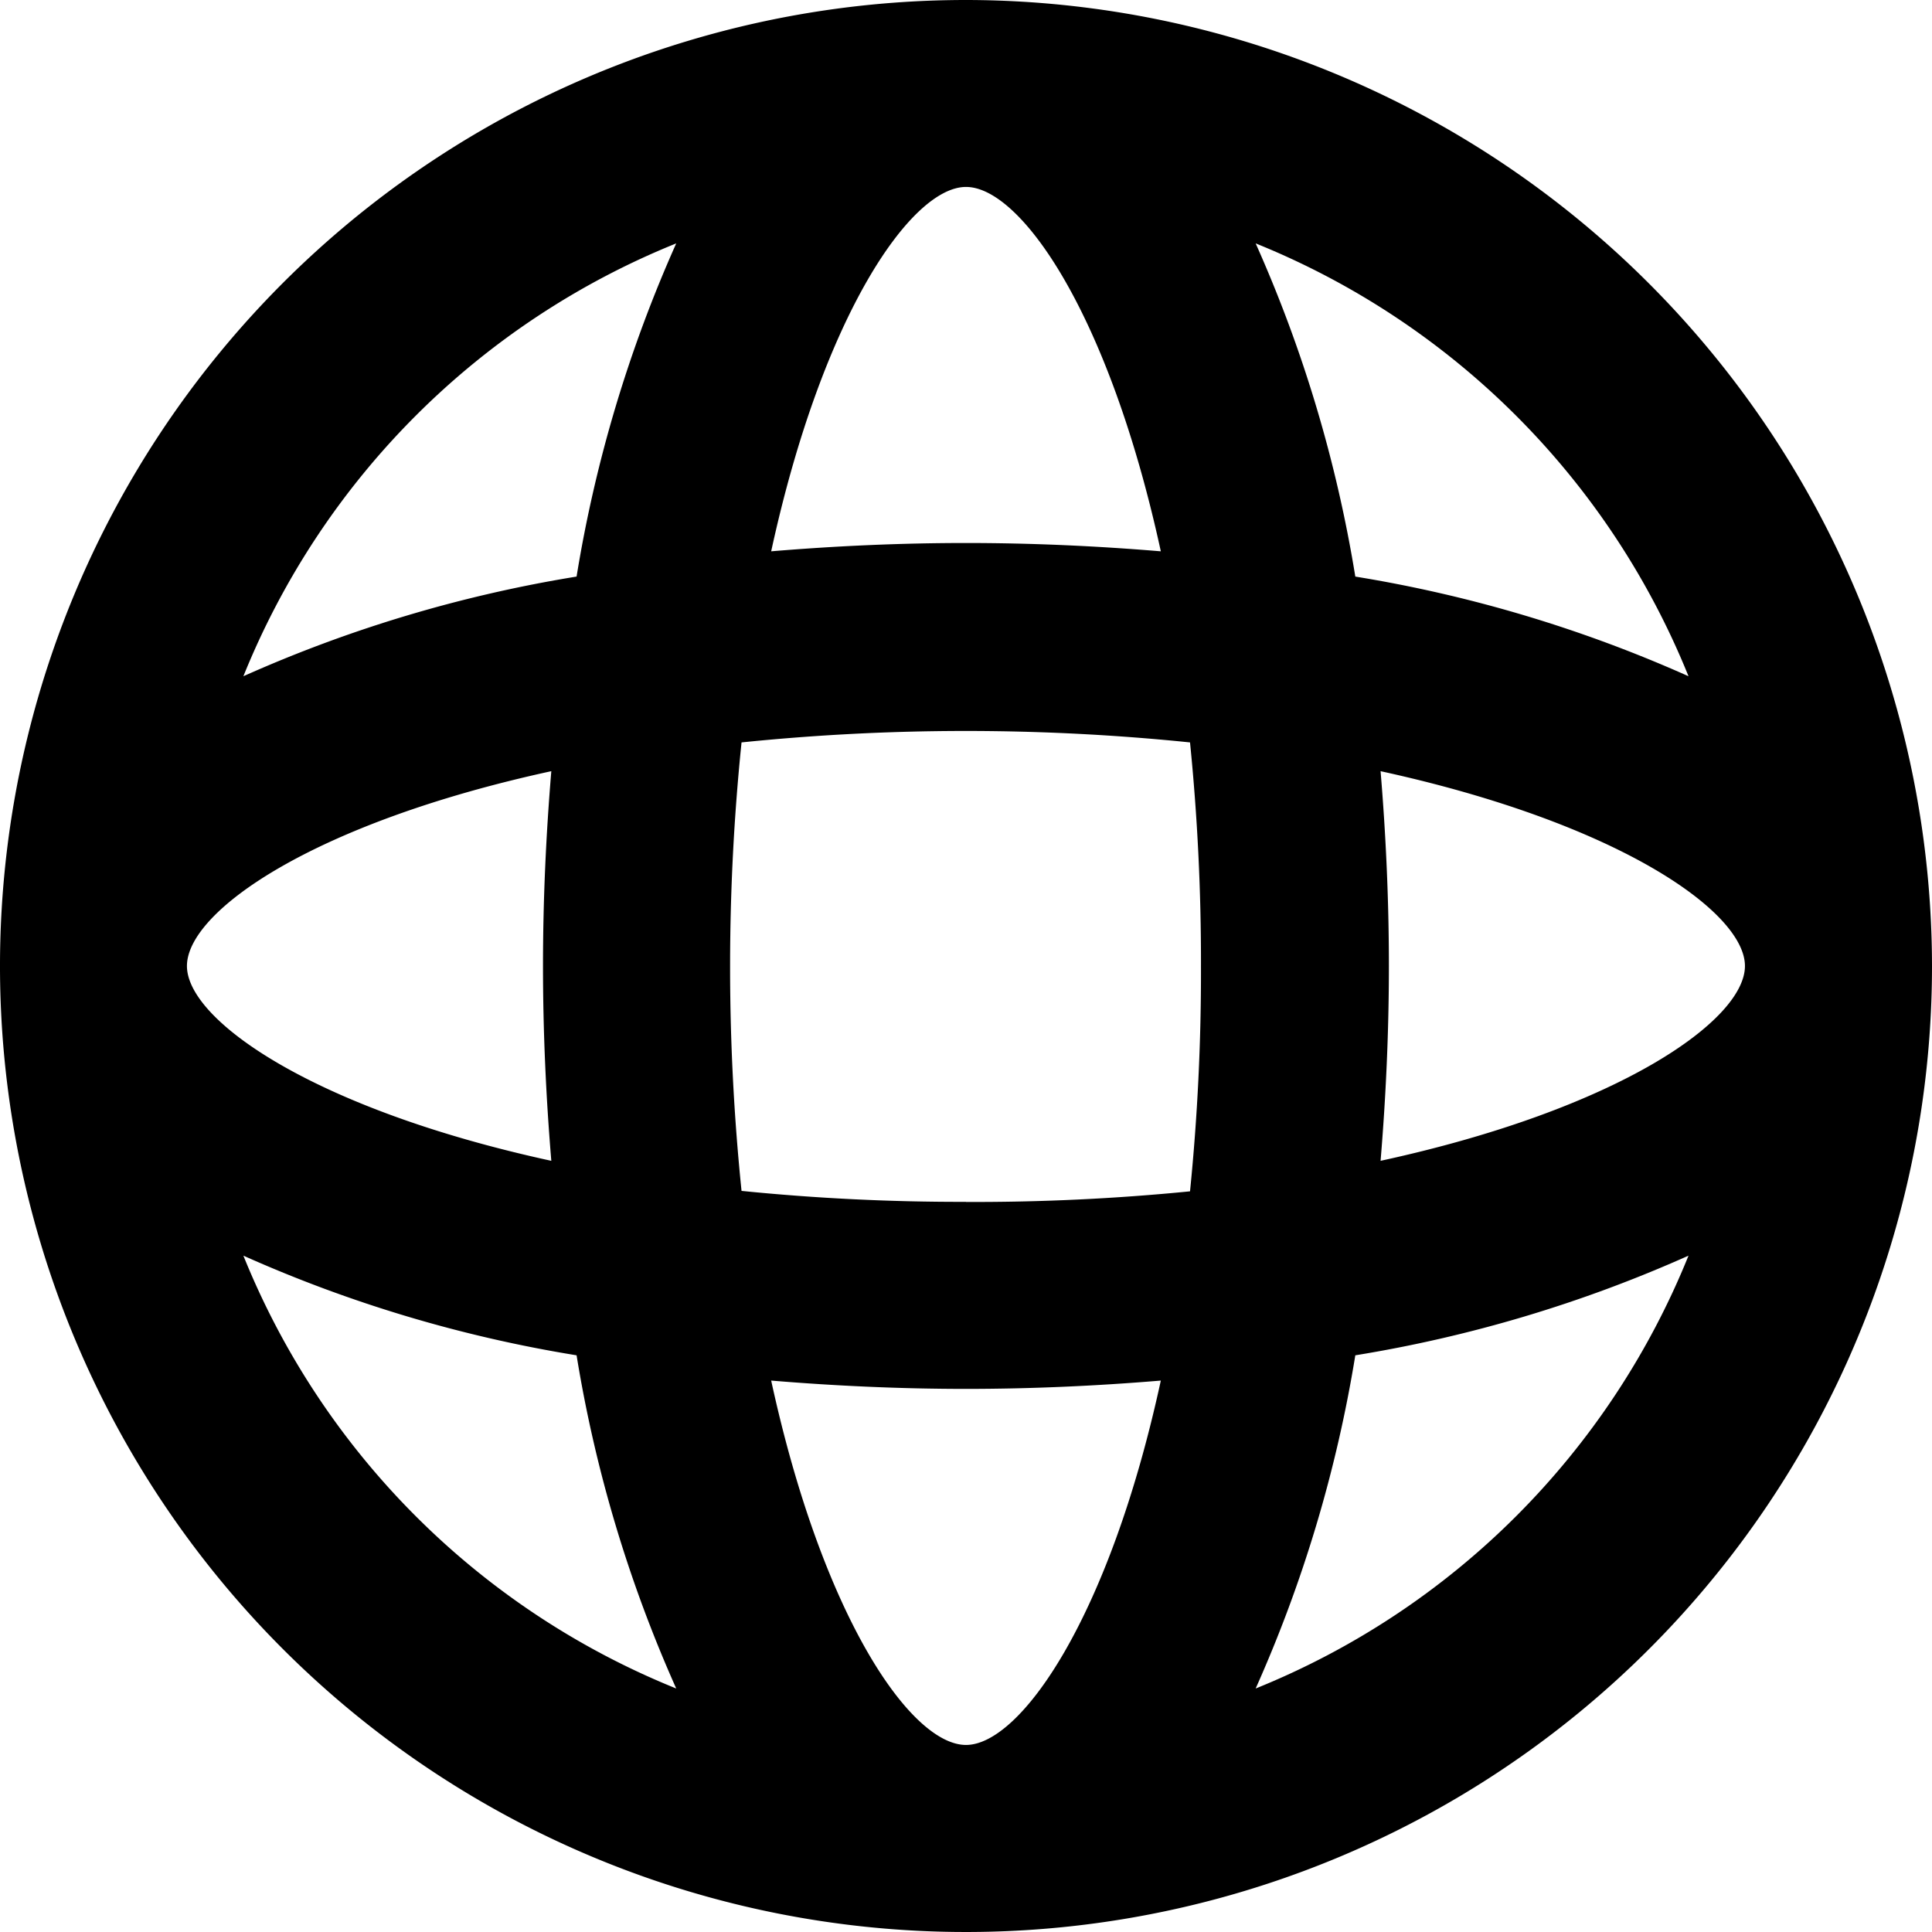 <svg xmlns="http://www.w3.org/2000/svg" width="17.662" height="17.662" viewBox="0 0 17.662 17.662">
  <path id="Path_4" data-name="Path 4" d="M9.331.5a8.831,8.831,0,1,0,8.831,8.831A8.841,8.841,0,0,0,9.331.5Zm3.79,10.612c.049-.588.076-1.184.076-1.781s-.027-1.194-.076-1.781c2.175.474,3.331,1.286,3.331,1.781S15.3,10.639,13.121,11.112Zm-3.79,5.34c-.5,0-1.308-1.156-1.781-3.331.588.049,1.184.076,1.781.076s1.194-.027,1.781-.076C10.639,15.3,9.826,16.452,9.331,16.452Zm0-4.965a19.978,19.978,0,0,1-2.052-.1,20.14,20.14,0,0,1,0-4.1,20.14,20.14,0,0,1,4.1,0,19.978,19.978,0,0,1,.1,2.052,19.978,19.978,0,0,1-.1,2.052A19.976,19.976,0,0,1,9.331,11.488ZM2.209,9.331c0-.5,1.156-1.308,3.331-1.781-.049.588-.076,1.184-.076,1.781s.027,1.194.076,1.781C3.365,10.639,2.209,9.826,2.209,9.331ZM9.331,2.209c.5,0,1.308,1.156,1.781,3.331-.588-.049-1.184-.076-1.781-.076s-1.194.027-1.781.076C8.023,3.365,8.835,2.209,9.331,2.209Zm6.605,4.473a12.3,12.3,0,0,0-3.046-.911,12.3,12.3,0,0,0-.911-3.046A7.154,7.154,0,0,1,15.936,6.682ZM6.682,2.725a12.3,12.3,0,0,0-.911,3.046,12.3,12.3,0,0,0-3.046.911A7.153,7.153,0,0,1,6.682,2.725ZM2.725,11.979a12.3,12.3,0,0,0,3.046.911,12.3,12.3,0,0,0,.911,3.046A7.154,7.154,0,0,1,2.725,11.979Zm9.254,3.957a12.3,12.3,0,0,0,.911-3.046,12.3,12.3,0,0,0,3.046-.911A7.153,7.153,0,0,1,11.979,15.936Z" transform="translate(-0.5 -0.5)"/>
</svg>
